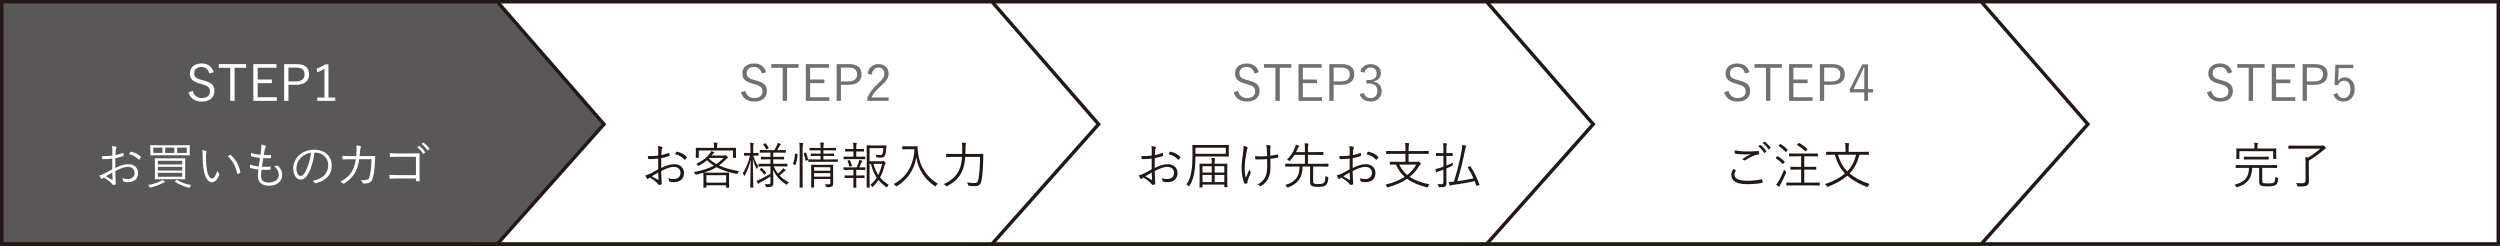 <?xml version="1.0" encoding="UTF-8"?><svg xmlns="http://www.w3.org/2000/svg" viewBox="0 0 1002.3 98.51"><rect x="0" y="0" width="1002.3" height="98.51" fill="#333333" stroke="none"/><g id="a"/><g id="b"><g id="c"><rect x=".77" y=".7" width="1000.84" height="97.11" style="fill:#fff; stroke:#231815; stroke-width:1.4px;"/><polygon points="837.07 49.8 794.34 .7 588.62 .7 588.62 97.81 794.36 97.81 837.07 49.8" style="fill:#fff; stroke:#231815; stroke-width:1.4px;"/><polygon points="638.76 49.8 596.03 .7 390.31 .7 390.31 97.81 596.05 97.81 638.76 49.8" style="fill:#fff; stroke:#231815; stroke-width:1.4px;"/><polygon points="440.45 49.8 397.72 .7 192 .7 192 97.81 397.73 97.81 440.45 49.8" style="fill:#fff; stroke:#231815; stroke-width:1.4px;"/><polygon points="242.14 49.8 199.41 .7 .7 .7 .7 97.81 199.42 97.81 242.14 49.8" style="fill:#595757; stroke:#231815; stroke-width:1.4px;"/><g><path d="M83.94,29.46c-.52-1.8-1.62-2.6-3.12-2.6-1.84,0-2.96,.94-2.96,2.38,0,1.54,.74,2.24,3.06,2.82l.64,.18c3.52,.9,4.4,2.16,4.4,4.28,0,2.5-1.8,4.2-5.08,4.2-2.72,0-4.6-1.26-5.32-3.7l1.72-.6c.48,1.92,1.86,2.88,3.56,2.88,2.3,0,3.34-1.08,3.34-2.58s-.58-2.26-3.3-2.98l-.58-.18c-3.2-.86-4.18-2.06-4.18-4.24,0-2.04,1.6-3.88,4.66-3.88,2.38,0,4.12,1.1,4.9,3.5l-1.74,.52Z" style="fill:#fff;"/><path d="M98.68,27.18h-4.62v13.26h-1.76v-13.26h-4.58v-1.48h10.96v1.48Z" style="fill:#fff;"/><path d="M110.84,27.16h-7.54v4.72h5.7v1.46h-5.7v5.64h7.68v1.46h-9.42v-14.74h9.28v1.46Z" style="fill:#fff;"/><path d="M118.82,25.7c3.44,0,5.1,1.48,5.1,4.1s-1.82,4.2-5.24,4.2h-3.04v6.44h-1.72v-14.74h4.9Zm-3.18,6.94h2.96c2.42,0,3.52-1.04,3.52-2.82s-1-2.72-3.4-2.72h-3.08v5.54Z" style="fill:#fff;"/><path d="M131.68,39.11h2.72v1.34h-7.22v-1.34h2.9v-11.56c-.76,.52-1.76,1.02-2.88,1.44l-.28-1.46c1.22-.4,2.38-1.02,3.4-1.72h1.36v13.3Z" style="fill:#fff;"/><path d="M45.04,60.44c0-.86-.06-1.42-.16-1.88,.62,.06,1.28,.18,1.6,.3,.16,.06,.24,.16,.24,.3,0,.08-.04,.16-.1,.26-.1,.2-.22,.44-.24,1.02-.04,.54-.06,1.1-.08,1.74,1-.2,1.98-.48,2.94-.84,.16-.06,.24-.04,.26,.14,.04,.28,.08,.56,.08,.84,0,.18-.06,.2-.22,.26-1.04,.36-1.92,.6-3.12,.82-.04,1.3-.04,2.62-.02,3.94,1.9-.92,3.56-1.52,5.22-1.52,2.46,0,3.92,1.52,3.92,3.54,0,2.42-1.64,3.68-4.16,3.68-.54,0-1.14-.08-1.6-.24-.2-.06-.26-.2-.28-.52-.04-.26-.12-.56-.32-.92,.74,.34,1.48,.42,2.14,.42,1.6,0,2.82-.8,2.82-2.46,0-1.46-.98-2.42-2.76-2.42-1.18,0-2.76,.52-4.98,1.68,0,.72,.04,1.82,.1,3.06,.04,.94,.12,1.58,.12,1.9,0,.28-.02,.4-.22,.46-.24,.06-.62,.14-.84,.14-.18,0-.28-.2-.76-.72-.72-.78-1.72-1.48-2.9-2.24-.3,.18-.5,.32-.68,.44-.1,.08-.18,.14-.28,.14-.12,0-.2-.08-.3-.22-.18-.26-.4-.7-.62-1.22,.56-.14,1.16-.32,1.94-.7,.88-.42,2.02-1.06,3.24-1.76-.02-1.42-.02-2.9-.02-4.28-1.34,.16-2.26,.22-3.66,.22-.26,0-.34-.1-.38-.3-.06-.24-.1-.56-.12-.94,1.22,.06,2.6,.02,4.16-.16,.02-.72,.04-1.28,.04-1.96Zm-2.58,10.24c.96,.56,1.64,.98,2.48,1.44,.14,.08,.2,.04,.2-.14-.04-.86-.06-1.74-.12-2.84-.92,.52-1.6,.96-2.56,1.54Zm9.78-9.7c.08-.14,.14-.18,.28-.16,1.56,.32,2.98,1,3.96,2.1,.08,.1,.08,.16,0,.26-.16,.24-.42,.6-.64,.82-.1,.1-.18,.08-.26,0-1.06-1.12-2.26-1.86-3.82-2.18,.14-.3,.3-.56,.48-.84Z" style="fill:#fff;"/><path d="M65.9,73.11c-.2,.04-.38,.14-.62,.26-1.18,.64-2.9,1.34-4.82,1.78-.38,.08-.38,.06-.56-.3-.14-.26-.34-.52-.56-.7,1.86-.26,3.86-.9,5.02-1.54,.26-.14,.5-.32,.68-.54,.36,.2,.66,.38,.88,.56,.14,.12,.2,.16,.2,.26,0,.08-.08,.2-.22,.22Zm10.16-12.3c0,.96,.04,1.22,.04,1.32,0,.14-.02,.16-.16,.16-.12,0-.82-.04-2.8-.04h-9.96c-1.98,0-2.66,.04-2.78,.04-.14,0-.16-.02-.16-.16,0-.1,.04-.36,.04-1.32v-1.12c0-.96-.04-1.24-.04-1.34,0-.14,.02-.16,.16-.16,.12,0,.8,.04,2.78,.04h9.96c1.98,0,2.68-.04,2.8-.04,.14,0,.16,.02,.16,.16,0,.1-.04,.38-.04,1.34v1.12Zm-10.94-1.64h-3.66v2.14h3.66v-2.14Zm9.12,10.46c0,1.46,.04,2,.04,2.12s-.02,.14-.16,.14c-.12,0-.82-.04-2.82-.04h-6.26c-1.98,0-2.68,.04-2.8,.04-.14,0-.16-.02-.16-.14s.04-.66,.04-2.12v-3.92c0-1.46-.04-1.98-.04-2.1,0-.14,.02-.16,.16-.16,.12,0,.82,.04,2.8,.04h6.26c2,0,2.7-.04,2.82-.04,.14,0,.16,.02,.16,.16,0,.1-.04,.64-.04,2.1v3.92Zm-1.2-5.16h-9.74v1.48h9.74v-1.48Zm0,2.4h-9.74v1.5h9.74v-1.5Zm0,2.42h-9.74v1.58h9.74v-1.58Zm-3.14-10.12h-3.66v2.14h3.66v-2.14Zm.86,13.02c.18-.14,.22-.1,.32-.04,1.54,1.02,3.5,1.7,5.58,2.02-.2,.22-.38,.5-.48,.74-.16,.38-.18,.4-.56,.32-1.72-.38-4-1.36-5.44-2.34-.12-.08-.1-.12,.12-.3l.46-.4Zm4.12-13.02h-3.86v2.14h3.86v-2.14Z" style="fill:#fff;"/><path d="M82.64,60.56c.12,.06,.18,.14,.18,.22,0,.1-.04,.22-.08,.36-.08,.24-.16,.8-.16,1.84,0,1.28,.02,2.5,.28,4.54,.3,2.36,1.16,4.08,2.12,4.08,.8,0,1.56-1.28,2.14-3.14,.22,.52,.4,.76,.66,1,.16,.14,.22,.3,.16,.5-.56,1.62-1.64,3.14-2.98,3.14-1.68,0-2.94-2.32-3.38-5.46-.28-2-.36-4.26-.36-5.58,0-.76-.02-1.24-.16-1.92,.56,.06,1.2,.24,1.58,.42Zm9.54,1.54c.12-.06,.22-.08,.3,0,2.04,1.78,3.4,4.24,3.9,6.92,.02,.14-.04,.2-.14,.26-.3,.2-.58,.34-.92,.46-.14,.04-.24-.02-.26-.16-.56-3.06-1.82-5.18-3.76-6.94,.38-.26,.68-.44,.88-.54Z" style="fill:#fff;"/><path d="M104.66,70.44c0,2.04,1.08,2.74,3.1,2.74,2.16,0,4-.98,4-3.08,0-1.06-.34-2.08-1.84-3.58,.48,.04,.8-.02,1.24-.08,.14-.02,.24-.02,.34,.06,1.22,1.2,1.66,2.44,1.66,3.62,0,2.7-2.28,4.34-5.18,4.34-3.12,0-4.58-1.36-4.58-4,0-.72,.12-1.64,.2-2.48-1.28-.16-2.22-.34-3.18-.62-.1-.02-.16-.08-.18-.26-.04-.36-.04-.76-.02-1.12,1.22,.44,2.22,.62,3.54,.76,.18-1.24,.34-2.4,.46-3.44-1.3-.14-2.38-.3-3.4-.64-.14-.04-.16-.06-.18-.26-.02-.3-.04-.72-.04-1.12,1.28,.46,2.54,.64,3.84,.78,.16-1.08,.22-1.56,.3-2.42,.08-.58,.1-1.14,.02-1.7,.58,.1,1.22,.32,1.56,.48,.18,.08,.3,.2,.3,.32,0,.1-.06,.18-.14,.28-.16,.18-.26,.4-.36,.94-.14,.78-.24,1.36-.36,2.2,.88,.06,1.9,.04,2.8-.04,.08,0,.12,.04,.12,.16,0,.3,0,.64-.02,.92,0,.16-.08,.2-.2,.2-.94,.06-2.06,.06-2.92,.02-.16,.98-.34,2.2-.52,3.42,1.12,.04,2.18,.06,3.24-.04,.18-.02,.24,.02,.24,.14,0,.22-.02,.64-.04,.88-.02,.18-.08,.22-.18,.22-1.04,.08-2.3,.06-3.42,.02-.08,.8-.2,1.76-.2,2.38Z" style="fill:#fff;"/><path d="M126.06,61.18c-.36,3.38-1.38,6.7-2.64,8.74-.86,1.46-1.76,2.06-2.94,2.06-1.5,0-2.92-1.64-2.92-4.54,0-1.84,.84-3.8,2.32-5.18s3.48-2.22,6-2.22c4.48,0,7.14,2.62,7.14,6.44,0,3.26-2.02,5.88-6.36,6.98-.24,.06-.38,.02-.52-.22-.12-.2-.38-.5-.78-.74,3.96-.78,6.24-2.92,6.24-6.26,0-2.96-2.3-5.06-5.16-5.06h-.38Zm-5.3,1.92c-1.34,1.32-1.92,2.96-1.92,4.32,0,2.18,.9,3.12,1.62,3.12,.68,0,1.28-.44,1.86-1.46,1.02-1.8,2.08-4.9,2.34-7.82-1.56,.2-2.94,.88-3.9,1.84Z" style="fill:#fff;"/><path d="M142.82,62.58c.06-.74,.12-1.34,.14-2.14,.04-.76,.02-1.44-.1-2.16,.68,.06,1.2,.16,1.6,.3,.28,.1,.34,.3,.16,.62-.14,.26-.2,.74-.26,1.32-.04,.7-.1,1.28-.18,2.06h3.4c.86,0,1.68-.04,2.52-.04,.26,0,.3,.04,.3,.24,0,.44-.02,1.1-.06,1.84-.08,2.24-.38,4.94-.74,6.32-.4,1.5-.86,2.08-1.84,2.4-.46,.16-1.3,.24-2.08,.24-.18,0-.28-.08-.32-.24-.12-.46-.34-.78-.7-1.12,1.24,.06,2.02-.02,2.56-.2,.58-.2,.72-.4,1.04-1.64,.4-1.56,.62-3.94,.68-6.56h-4.92c-.34,2.32-.9,4.12-1.8,5.62-.82,1.44-2.46,3.04-4.24,4.12-.18,.12-.34,.14-.48-.02-.22-.26-.64-.5-1.08-.66,2.12-1.08,3.64-2.48,4.6-4.02,.76-1.28,1.36-2.96,1.64-5.02h-2.34c-.9,0-1.78,.02-2.76,.1-.18,.02-.2-.04-.24-.26-.04-.28-.1-.8-.12-1.2,1.12,.08,2.04,.1,3.1,.1h2.52Z" style="fill:#fff;"/><path d="M166.76,62.86h-7.26c-1.18,0-2.06,.04-2.9,.1-.2,0-.26-.06-.28-.26-.04-.34-.06-.92-.06-1.3,1.18,.1,2.04,.12,3.22,.12h5.08c1.1,0,2.26-.04,3.36-.06,.26,0,.34,.06,.32,.3-.02,.94-.04,1.94-.04,2.96v4.34c0,1.2,.04,2.56,.06,3.38,0,.2-.04,.24-.24,.24-.3,.02-.7,.02-.98,0-.24,0-.28-.02-.28-.26v-.88h-7.26c-1.14,0-2.18,.04-3.12,.08-.16,.02-.2-.04-.22-.24-.04-.34-.06-.82-.06-1.28,1.02,.08,2.12,.1,3.4,.1h7.26v-7.34Zm1.22-4.34c.08-.06,.12-.04,.2,.02,.8,.56,1.68,1.54,2.26,2.42,.06,.08,.04,.16-.04,.22l-.58,.48c-.1,.08-.2,.06-.26-.04-.58-.98-1.42-1.92-2.32-2.56l.74-.54Zm1.66-1.3c.08-.06,.14-.08,.22-.02,.8,.62,1.7,1.5,2.28,2.34,.06,.1,.04,.16-.06,.24l-.54,.48c-.08,.08-.16,.08-.24-.04-.5-.82-1.36-1.8-2.3-2.5l.64-.5Z" style="fill:#fff;"/></g><g><path d="M305.44,29.46c-.52-1.8-1.62-2.6-3.12-2.6-1.84,0-2.96,.94-2.96,2.38,0,1.54,.74,2.24,3.06,2.82l.64,.18c3.52,.9,4.4,2.16,4.4,4.28,0,2.5-1.8,4.2-5.08,4.2-2.72,0-4.6-1.26-5.32-3.7l1.72-.6c.48,1.92,1.86,2.88,3.56,2.88,2.3,0,3.34-1.08,3.34-2.58s-.58-2.26-3.3-2.98l-.58-.18c-3.2-.86-4.18-2.06-4.18-4.24,0-2.04,1.6-3.88,4.66-3.88,2.38,0,4.12,1.1,4.9,3.5l-1.74,.52Z" style="fill:#727171;"/><path d="M320.18,27.18h-4.62v13.26h-1.76v-13.26h-4.58v-1.48h10.96v1.48Z" style="fill:#727171;"/><path d="M332.34,27.16h-7.54v4.72h5.7v1.46h-5.7v5.64h7.68v1.46h-9.42v-14.74h9.28v1.46Z" style="fill:#727171;"/><path d="M340.32,25.7c3.44,0,5.1,1.48,5.1,4.1s-1.82,4.2-5.24,4.2h-3.04v6.44h-1.72v-14.74h4.9Zm-3.18,6.94h2.96c2.42,0,3.52-1.04,3.52-2.82s-1-2.72-3.4-2.72h-3.08v5.54Z" style="fill:#727171;"/><path d="M347.85,29.58c.42-2.54,2.1-3.88,4.34-3.88,2.38,0,4.06,1.4,4.06,3.78,0,1.6-.6,2.8-3.02,4.92-2.16,1.9-3.18,3.2-3.84,4.66h6.88v1.38h-8.54v-1.24c.82-1.94,2.1-3.66,4.28-5.68,2.06-1.92,2.52-2.76,2.52-4.04,0-1.48-.96-2.4-2.36-2.4s-2.42,.96-2.68,2.88l-1.64-.38Z" style="fill:#727171;"/><path d="M263.91,60.44c0-.86-.06-1.42-.16-1.88,.62,.06,1.28,.18,1.6,.3,.16,.06,.24,.16,.24,.3,0,.08-.04,.16-.1,.26-.1,.2-.22,.44-.24,1.02-.04,.54-.06,1.1-.08,1.74,1-.2,1.98-.48,2.94-.84,.16-.06,.24-.04,.26,.14,.04,.28,.08,.56,.08,.84,0,.18-.06,.2-.22,.26-1.04,.36-1.92,.6-3.12,.82-.04,1.3-.04,2.62-.02,3.94,1.9-.92,3.56-1.52,5.22-1.52,2.46,0,3.92,1.52,3.92,3.54,0,2.42-1.64,3.68-4.16,3.68-.54,0-1.14-.08-1.6-.24-.2-.06-.26-.2-.28-.52-.04-.26-.12-.56-.32-.92,.74,.34,1.48,.42,2.14,.42,1.6,0,2.82-.8,2.82-2.46,0-1.46-.98-2.42-2.76-2.42-1.18,0-2.76,.52-4.98,1.68,0,.72,.04,1.82,.1,3.06,.04,.94,.12,1.58,.12,1.9,0,.28-.02,.4-.22,.46-.24,.06-.62,.14-.84,.14-.18,0-.28-.2-.76-.72-.72-.78-1.72-1.48-2.9-2.24-.3,.18-.5,.32-.68,.44-.1,.08-.18,.14-.28,.14-.12,0-.2-.08-.3-.22-.18-.26-.4-.7-.62-1.22,.56-.14,1.16-.32,1.94-.7,.88-.42,2.02-1.06,3.24-1.76-.02-1.42-.02-2.9-.02-4.28-1.34,.16-2.26,.22-3.66,.22-.26,0-.34-.1-.38-.3-.06-.24-.1-.56-.12-.94,1.22,.06,2.6,.02,4.16-.16,.02-.72,.04-1.28,.04-1.96Zm-2.58,10.24c.96,.56,1.64,.98,2.48,1.44,.14,.08,.2,.04,.2-.14-.04-.86-.06-1.74-.12-2.84-.92,.52-1.6,.96-2.56,1.54Zm9.78-9.7c.08-.14,.14-.18,.28-.16,1.56,.32,2.98,1,3.96,2.1,.08,.1,.08,.16,0,.26-.16,.24-.42,.6-.64,.82-.1,.1-.18,.08-.26,0-1.06-1.12-2.26-1.86-3.82-2.18,.14-.3,.3-.56,.48-.84Z" style="fill:#231815;"/><path d="M290.27,62.36c.26,0,.4-.04,.48-.08,.08-.04,.12-.06,.18-.06,.12,0,.24,.08,.56,.4,.26,.28,.34,.42,.34,.54s-.06,.22-.2,.28c-.16,.06-.32,.18-.6,.46-.94,.96-1.82,1.74-2.76,2.42,2.2,1.06,4.86,1.78,8,2.28-.24,.26-.38,.52-.52,.86-.14,.34-.12,.34-.52,.26-3.24-.68-5.84-1.54-8-2.7-1.38,.86-2.98,1.54-5.02,2.16,.2,.02,.88,.04,2.58,.04h4.72c1.88,0,2.54-.04,2.66-.04,.14,0,.16,.02,.16,.14s-.04,.56-.04,1.54v1.68c0,1.96,.04,2.48,.04,2.58,0,.12-.02,.14-.16,.14h-.9c-.14,0-.16-.02-.16-.14v-.84h-7.9v.8c0,.12-.02,.14-.16,.14h-.9c-.14,0-.16-.02-.16-.14,0-.1,.04-.62,.04-2.54v-1.5c0-1.16-.04-1.6-.04-1.72v-.06c-.84,.26-1.76,.5-2.78,.74q-.4,.1-.56-.24c-.14-.3-.32-.58-.5-.74,3.38-.66,5.9-1.44,8.02-2.62-1-.62-1.88-1.34-2.7-2.16-.84,.72-1.86,1.42-3.16,2.12-.16,.08-.24,.14-.32,.14s-.12-.08-.22-.22c-.18-.28-.4-.48-.6-.6,2.76-1.3,4.28-2.64,5.46-4.18,.16-.22,.38-.58,.52-.92,.4,.1,.7,.2,1.04,.34,.12,.06,.18,.1,.18,.2s-.1,.18-.2,.26c-.14,.1-.26,.24-.42,.44-.14,.18-.28,.36-.44,.54h4.96Zm4.78-1.3c0,1.7,.04,1.96,.04,2.06,0,.14-.02,.16-.16,.16h-.9c-.14,0-.16-.02-.16-.16v-2.8h-13.7v2.8c0,.14-.02,.16-.16,.16h-.9c-.14,0-.16-.02-.16-.16,0-.12,.04-.36,.04-2.06v-.62c0-.64-.04-.92-.04-1.04,0-.14,.02-.16,.16-.16,.1,0,.8,.04,2.76,.04h4.4v-.78c0-.48-.02-.88-.14-1.36,.44,.02,.92,.06,1.32,.1,.16,.02,.24,.08,.24,.16,0,.14-.06,.24-.12,.38-.06,.18-.1,.4-.1,.78v.72h4.7c1.98,0,2.66-.04,2.76-.04,.14,0,.16,.02,.16,.16,0,.1-.04,.4-.04,.9v.76Zm-3.94,9.18h-7.9v3h7.9v-3Zm-6.66-6.92l-.24,.26c.88,.84,1.88,1.56,3,2.18,1.02-.68,1.96-1.48,2.88-2.44h-5.64Z" style="fill:#231815;"/><path d="M304.09,62.26c0,.14-.02,.16-.16,.16-.12,0-.5-.04-1.8-.04h-.12c.5,1.68,1.12,3.12,2.06,4.34-.2,.2-.38,.5-.5,.76-.06,.14-.12,.22-.18,.22s-.1-.08-.18-.22c-.56-1.12-1.02-2.34-1.38-3.82,.02,6.08,.2,11.12,.2,11.42,0,.12-.02,.14-.14,.14h-.96c-.14,0-.16-.02-.16-.14,0-.3,.16-5.3,.2-11.14-.52,2.34-1.2,4.36-2.34,6.34-.08,.14-.14,.22-.2,.22s-.12-.06-.16-.2c-.12-.32-.32-.62-.52-.78,1.22-1.86,2.24-4.12,2.94-7.14h-.44c-1.34,0-1.72,.04-1.82,.04-.14,0-.16-.02-.16-.16v-.78c0-.16,.02-.18,.16-.18,.1,0,.48,.04,1.82,.04h.6v-1.72c0-1.18-.02-1.76-.16-2.38,.5,.02,.9,.06,1.26,.12,.16,.02,.24,.08,.24,.18,0,.14-.06,.24-.12,.36-.08,.2-.1,.56-.1,1.7v1.74h.16c1.3,0,1.68-.04,1.8-.04,.14,0,.16,.02,.16,.18v.78Zm6.12,4.44c.48,1.1,1.04,2.04,1.7,2.9,.64-.52,1.06-.92,1.6-1.5,.2-.22,.34-.4,.48-.7,.34,.24,.58,.4,.82,.64,.12,.1,.16,.18,.16,.26,0,.1-.06,.18-.2,.22-.2,.06-.34,.16-.6,.42-.42,.42-.94,.88-1.62,1.42,.98,1.04,2.18,1.94,3.74,2.78-.24,.18-.46,.4-.64,.68-.1,.18-.16,.24-.24,.24-.06,0-.14-.04-.28-.14-2.6-1.7-4.12-3.48-5.16-5.88,.04,2.1,.08,4.06,.08,5.22,0,.76-.12,1.14-.52,1.42-.28,.22-.76,.32-2.02,.34-.4,0-.44,0-.52-.4-.06-.3-.2-.6-.36-.84,.52,.06,.82,.08,1.32,.08,.8,0,.94-.14,.94-.78v-2.3c-1.32,.86-2.72,1.66-3.96,2.32-.4,.2-.64,.34-.72,.44-.06,.08-.14,.16-.22,.16-.06,0-.12-.06-.18-.18-.16-.28-.34-.66-.52-1.06,.44-.12,.8-.24,1.16-.42,1.32-.62,2.82-1.38,4.44-2.42v-2.92h-1.86c-1.98,0-2.66,.04-2.76,.04-.12,0-.14-.02-.14-.16v-.78c0-.14,.02-.16,.14-.16,.1,0,.78,.04,2.76,.04h1.86v-1.8h-1.14c-1.82,0-2.42,.04-2.52,.04-.14,0-.16-.02-.16-.16v-.74c0-.14,.02-.16,.16-.16,.1,0,.7,.04,2.52,.04h1.14v-1.72h-1.42c-1.92,0-2.56,.04-2.68,.04-.14,0-.16-.02-.16-.14v-.78c0-.14,.02-.16,.16-.16,.12,0,.76,.04,2.68,.04h2.98c.38-.62,.8-1.42,1.08-2.04,.12-.28,.2-.52,.26-.84,.38,.08,.7,.18,1.04,.3,.14,.04,.24,.12,.24,.22s-.1,.18-.2,.26c-.12,.08-.2,.22-.28,.38-.24,.48-.64,1.16-1,1.72h.66c1.9,0,2.54-.04,2.64-.04,.16,0,.18,.02,.18,.16v.78c0,.12-.02,.14-.18,.14-.1,0-.74-.04-2.64-.04h-2.24v1.72h1.68c1.82,0,2.4-.04,2.5-.04,.14,0,.16,.02,.16,.16v.74c0,.14-.02,.16-.16,.16-.1,0-.68-.04-2.5-.04h-1.68v1.8h2.78c1.98,0,2.64-.04,2.76-.04,.14,0,.16,.02,.16,.16v.78c0,.14-.02,.16-.16,.16-.12,0-.78-.04-2.76-.04h-2.58Zm-5.14,.74c.18-.16,.22-.18,.32-.08,.56,.44,1.22,1.06,1.76,1.78,.1,.1,.1,.14-.06,.3l-.42,.4c-.22,.22-.26,.2-.34,.08-.48-.68-1.02-1.32-1.68-1.86-.12-.1-.1-.12,.08-.3l.34-.32Zm1.62-9.96c.18-.08,.22-.08,.32,.04,.46,.54,.88,1.16,1.18,1.74,.04,.1,.04,.14-.12,.24l-.58,.32c-.24,.14-.28,.14-.34-.02-.28-.64-.64-1.26-1.12-1.8-.1-.1-.1-.14,.14-.26l.52-.26Z" style="fill:#231815;"/><path d="M319.56,61.72c.22,.06,.24,.08,.22,.22-.12,1.48-.36,2.9-.84,4.1-.06,.14-.1,.12-.3,.04l-.48-.2c-.28-.12-.3-.1-.22-.32,.46-1.12,.7-2.34,.8-3.88,0-.14,.04-.14,.3-.08l.52,.12Zm1.04-1.76c0-1.42-.02-1.96-.16-2.74,.52,.02,.94,.06,1.32,.12,.14,.02,.24,.06,.24,.16s-.04,.2-.08,.36c-.08,.24-.14,.74-.14,2.06v11.62c0,2.38,.04,3.42,.04,3.52,0,.14-.02,.16-.16,.16h-.94c-.14,0-.16-.02-.16-.16,0-.1,.04-1.14,.04-3.5v-11.6Zm2.32,1.24c.16-.04,.22-.04,.26,.06,.34,.88,.62,1.88,.8,2.74,.02,.14,.02,.18-.2,.26l-.48,.16c-.26,.08-.32,.08-.34-.06-.14-1-.38-1.9-.72-2.76-.06-.16-.02-.18,.22-.26l.46-.14Zm12.98,3.56c0,.14-.02,.14-.14,.14-.1,0-.76-.04-2.72-.04h-6.1c-1.96,0-2.62,.04-2.72,.04-.14,0-.16,0-.16-.14v-.72c0-.14,.02-.16,.16-.16,.1,0,.76,.04,2.72,.04h2.04v-1.42h-1.36c-1.72,0-2.28,.04-2.4,.04-.14,0-.16-.02-.16-.16v-.66c0-.14,.02-.16,.16-.16,.12,0,.68,.04,2.4,.04h1.36v-1.34h-1.68c-1.84,0-2.46,.04-2.56,.04-.14,0-.16-.02-.16-.16v-.7c0-.14,.02-.16,.16-.16,.1,0,.72,.04,2.56,.04h1.68c0-1-.04-1.6-.14-2.2,.5,.02,.9,.04,1.28,.1,.14,.02,.24,.1,.24,.18,0,.12-.04,.22-.12,.4-.1,.24-.12,.58-.12,1.52h2.3c1.84,0,2.46-.04,2.58-.04,.14,0,.16,.02,.16,.16v.7c0,.14-.02,.16-.16,.16-.12,0-.74-.04-2.58-.04h-2.3v1.34h1.74c1.74,0,2.28-.04,2.38-.04,.16,0,.18,.02,.18,.16v.66c0,.14-.02,.16-.18,.16-.1,0-.64-.04-2.38-.04h-1.74v1.42h2.92c1.96,0,2.62-.04,2.72-.04,.12,0,.14,.02,.14,.16v.72Zm-4.34,1.32c1.68,0,2.24-.04,2.34-.04,.14,0,.16,.02,.16,.16,0,.12-.04,.8-.04,2.34v2.14c0,1.06,.02,2.1,.02,2.68,0,.62-.08,1.06-.42,1.32-.36,.26-.84,.38-1.98,.36-.38,0-.4,0-.52-.4-.08-.24-.2-.5-.42-.78,.46,.04,.9,.06,1.36,.06,.76,0,.84-.22,.84-.74v-1.42h-6.54v.76c0,1.82,.04,2.44,.04,2.54,0,.12-.02,.14-.16,.14h-.88c-.14,0-.16-.02-.16-.14s.04-.64,.04-2.5v-4.12c0-1.54-.04-2.12-.04-2.24,0-.14,.02-.16,.16-.16,.1,0,.68,.04,2.76,.04h3.44Zm1.34,.96h-6.54v1.42h6.54v-1.42Zm0,2.36h-6.54v1.42h6.54v-1.42Z" style="fill:#231815;"/><path d="M346.91,67.98c0,.14-.02,.16-.16,.16-.1,0-.68-.04-2.44-.04h-1.02v2.26h.9c1.64,0,2.14-.04,2.26-.04,.14,0,.16,.02,.16,.16v.74c0,.14-.02,.16-.16,.16-.12,0-.62-.04-2.26-.04h-.9v1.64c0,1.42,.04,2.02,.04,2.12,0,.14-.02,.14-.16,.14h-.9c-.14,0-.16,0-.16-.14,0-.12,.04-.7,.04-2.12v-1.64h-1.06c-1.64,0-2.18,.04-2.28,.04-.14,0-.16-.02-.16-.16v-.74c0-.14,.02-.16,.16-.16,.1,0,.64,.04,2.28,.04h1.06v-2.26h-1.38c-1.76,0-2.34,.04-2.44,.04-.12,0-.14-.02-.14-.16v-.74c0-.14,.02-.16,.14-.16,.1,0,.68,.04,2.44,.04h2.64c.36-.68,.64-1.42,.9-2.18,.08-.26,.14-.52,.2-.84,.34,.06,.74,.18,1.04,.3,.14,.06,.2,.12,.2,.2s-.06,.14-.14,.2c-.1,.08-.2,.26-.26,.42-.3,.68-.56,1.24-.9,1.9,1.64,0,2.2-.04,2.3-.04,.14,0,.16,.02,.16,.16v.74Zm-.02-4.3c0,.14-.02,.16-.16,.16-.12,0-.68-.04-2.44-.04h-3.5c-1.76,0-2.34,.04-2.44,.04-.12,0-.14-.02-.14-.16v-.74c0-.14,.02-.16,.14-.16,.1,0,.68,.04,2.44,.04h1.36v-2.1h-.92c-1.62,0-2.12,.04-2.24,.04-.14,0-.16-.02-.16-.16v-.76c0-.12,.02-.14,.16-.14,.12,0,.62,.04,2.24,.04h.92v-.54c0-.84-.02-1.42-.14-2,.48,.02,.92,.06,1.26,.12,.16,.02,.26,.08,.26,.16,0,.14-.06,.22-.12,.36-.1,.18-.12,.46-.12,1.16v.74h.72c1.62,0,2.12-.04,2.22-.04,.14,0,.16,.02,.16,.14v.76c0,.14-.02,.16-.16,.16-.1,0-.6-.04-2.22-.04h-.72v2.1h1c1.76,0,2.32-.04,2.44-.04,.14,0,.16,.02,.16,.16v.74Zm-6.44,.52c.16-.06,.2-.06,.28,.08,.34,.66,.6,1.32,.84,2.08,.04,.14,.02,.18-.2,.26l-.46,.16c-.24,.08-.3,.08-.34-.06-.22-.78-.48-1.44-.78-2.1-.08-.16-.04-.18,.14-.24l.52-.18Zm13.04,.46c.26,0,.38-.04,.46-.08,.1-.04,.16-.06,.24-.06,.12,0,.22,.06,.54,.36,.3,.3,.36,.4,.36,.52,0,.1-.04,.18-.12,.24-.14,.12-.2,.26-.34,.76-.5,1.84-1.04,3.36-1.8,4.76,.92,1.12,2.06,2.04,3.48,2.96-.22,.22-.38,.44-.54,.76-.1,.18-.16,.26-.24,.26-.04,0-.12-.04-.24-.12-1.18-.88-2.2-1.8-3.08-2.84-.6,.92-1.3,1.78-2.18,2.64-.14,.14-.2,.2-.26,.2-.08,0-.14-.08-.24-.26-.2-.3-.38-.48-.58-.64,1.06-.94,1.88-1.88,2.54-2.88-1-1.46-1.76-3.22-2.3-5.54h-.56v5.28c0,2.74,.04,3.98,.04,4.08,0,.14-.02,.16-.14,.16h-.9c-.16,0-.18-.02-.18-.16,0-.1,.04-1.24,.04-3.98v-8.58c0-2.76-.04-3.94-.04-4.06,0-.14,.02-.16,.18-.16,.1,0,.8,.04,2.42,.04h2.9c1.62,0,2.14-.04,2.26-.04,.14,0,.2,.04,.2,.18-.04,.34-.08,.7-.1,1.04-.1,1.14-.18,1.94-.38,2.54-.28,.86-.84,1.16-1.88,1.16-.44,0-.84-.02-1.32-.04-.34-.02-.36-.02-.42-.36-.06-.34-.14-.58-.22-.76,.68,.08,1.2,.12,1.82,.12s.84-.18,1.02-.84c.14-.5,.2-1.2,.22-1.94h-5.52v5.28h4.86Zm-3.28,1.04c.48,1.82,1.08,3.26,1.9,4.48,.66-1.28,1.12-2.72,1.54-4.48h-3.44Z" style="fill:#231815;"/><path d="M365.81,58.66c1.36,0,1.76-.04,1.88-.04s.18,.04,.18,.18c0,.52,.02,1.26,.18,2.44,.68,5.26,3.1,9.46,7.94,12.42-.24,.18-.5,.46-.72,.8-.12,.2-.18,.28-.26,.28-.06,0-.14-.04-.28-.14-4.08-2.84-6.5-6.5-7.38-11.52-.72,4.9-3.62,9.04-7.72,11.52-.16,.08-.24,.14-.32,.14s-.14-.08-.28-.28c-.2-.28-.48-.52-.76-.68,5.16-2.6,8.08-7.72,8.36-13.94h-2.84c-1.38,0-1.78,.04-1.88,.04-.14,0-.16-.02-.16-.16v-.94c0-.14,.02-.16,.16-.16,.1,0,.5,.04,1.88,.04h2.02Z" style="fill:#231815;"/><path d="M391.23,61.72c2.04,0,2.7-.04,2.82-.04,.14,0,.18,.04,.18,.18-.04,.58-.04,1.18-.04,1.74-.04,3.02-.26,6.58-.68,8.66-.38,1.78-1.02,2.36-2.62,2.36-.98,.02-1.62-.02-2.36-.14q-.4-.04-.46-.46c-.08-.38-.2-.7-.34-.94,1.28,.24,1.96,.3,3.1,.3,.72,0,1.22-.28,1.44-1.52,.38-2.02,.64-5.22,.64-8.96h-5.92c-.12,1.8-.42,3.62-1.06,5.24-1.14,2.88-3.08,4.8-6.16,6.46-.14,.08-.22,.12-.3,.12-.1,0-.16-.08-.3-.24-.26-.32-.54-.54-.8-.68,3.2-1.42,5.4-3.48,6.4-6.16,.56-1.5,.8-3.08,.92-4.74h-3.42c-2.02,0-2.7,.04-2.8,.04-.14,0-.16-.02-.16-.16v-.94c0-.14,.02-.16,.16-.16,.1,0,.78,.04,2.8,.04h3.48c.02-.72,.02-1.46,.02-2.2,0-1.12-.04-1.68-.14-2.38,.48,.02,1.02,.06,1.44,.14,.2,.04,.3,.1,.3,.2,0,.18-.08,.3-.16,.46-.1,.22-.12,.66-.12,1.6,0,.72,0,1.44-.04,2.18h4.18Z" style="fill:#231815;"/></g><g><path d="M502.98,29.46c-.52-1.8-1.62-2.6-3.12-2.6-1.84,0-2.96,.94-2.96,2.38,0,1.54,.74,2.24,3.06,2.82l.64,.18c3.52,.9,4.4,2.16,4.4,4.28,0,2.5-1.8,4.2-5.08,4.2-2.72,0-4.6-1.26-5.32-3.7l1.72-.6c.48,1.92,1.86,2.88,3.56,2.88,2.3,0,3.34-1.08,3.34-2.58s-.58-2.26-3.3-2.98l-.58-.18c-3.2-.86-4.18-2.06-4.18-4.24,0-2.04,1.6-3.88,4.66-3.88,2.38,0,4.12,1.1,4.9,3.5l-1.74,.52Z" style="fill:#727171;"/><path d="M517.72,27.18h-4.62v13.26h-1.76v-13.26h-4.58v-1.48h10.96v1.48Z" style="fill:#727171;"/><path d="M529.88,27.16h-7.54v4.72h5.7v1.46h-5.7v5.64h7.68v1.46h-9.42v-14.74h9.28v1.46Z" style="fill:#727171;"/><path d="M537.86,25.7c3.44,0,5.1,1.48,5.1,4.1s-1.82,4.2-5.24,4.2h-3.04v6.44h-1.72v-14.74h4.9Zm-3.18,6.94h2.96c2.42,0,3.52-1.04,3.52-2.82s-1-2.72-3.4-2.72h-3.08v5.54Z" style="fill:#727171;"/><path d="M545.37,28.62c.64-1.9,2.2-2.92,4.18-2.92,2.38,0,4.08,1.46,4.08,3.56,0,1.76-1.04,3-2.76,3.34v.18c1.92,.4,3.08,1.76,3.08,3.68,0,2.56-1.78,4.24-4.38,4.24-2.24,0-3.7-.88-4.46-2.9l1.6-.6c.54,1.54,1.42,2.14,2.86,2.14,1.6,0,2.66-1.1,2.66-2.86,0-1.88-1.06-2.98-3.28-2.98h-1.12v-1.42h1c2.06,0,3.1-1.02,3.1-2.68,0-1.5-1.02-2.34-2.4-2.34-1.18,0-2.2,.68-2.56,2.1l-1.6-.54Z" style="fill:#727171;"/><path d="M461.77,60.44c0-.86-.06-1.42-.16-1.88,.62,.06,1.28,.18,1.6,.3,.16,.06,.24,.16,.24,.3,0,.08-.04,.16-.1,.26-.1,.2-.22,.44-.24,1.02-.04,.54-.06,1.1-.08,1.74,1-.2,1.98-.48,2.94-.84,.16-.06,.24-.04,.26,.14,.04,.28,.08,.56,.08,.84,0,.18-.06,.2-.22,.26-1.04,.36-1.92,.6-3.12,.82-.04,1.3-.04,2.62-.02,3.94,1.9-.92,3.56-1.52,5.22-1.52,2.46,0,3.92,1.52,3.92,3.54,0,2.42-1.64,3.68-4.16,3.68-.54,0-1.14-.08-1.6-.24-.2-.06-.26-.2-.28-.52-.04-.26-.12-.56-.32-.92,.74,.34,1.48,.42,2.14,.42,1.6,0,2.82-.8,2.82-2.46,0-1.46-.98-2.42-2.76-2.42-1.18,0-2.76,.52-4.98,1.68,0,.72,.04,1.82,.1,3.06,.04,.94,.12,1.58,.12,1.9,0,.28-.02,.4-.22,.46-.24,.06-.62,.14-.84,.14-.18,0-.28-.2-.76-.72-.72-.78-1.72-1.48-2.9-2.24-.3,.18-.5,.32-.68,.44-.1,.08-.18,.14-.28,.14-.12,0-.2-.08-.3-.22-.18-.26-.4-.7-.62-1.22,.56-.14,1.16-.32,1.94-.7,.88-.42,2.02-1.06,3.24-1.76-.02-1.42-.02-2.9-.02-4.28-1.34,.16-2.26,.22-3.66,.22-.26,0-.34-.1-.38-.3-.06-.24-.1-.56-.12-.94,1.22,.06,2.6,.02,4.16-.16,.02-.72,.04-1.28,.04-1.96Zm-2.58,10.24c.96,.56,1.64,.98,2.48,1.44,.14,.08,.2,.04,.2-.14-.04-.86-.06-1.74-.12-2.84-.92,.52-1.6,.96-2.56,1.54Zm9.78-9.7c.08-.14,.14-.18,.28-.16,1.56,.32,2.98,1,3.96,2.1,.08,.1,.08,.16,0,.26-.16,.24-.42,.6-.64,.82-.1,.1-.18,.08-.26,0-1.06-1.12-2.26-1.86-3.82-2.18,.14-.3,.3-.56,.48-.84Z" style="fill:#231815;"/><path d="M492.63,61.2c0,1,.04,1.3,.04,1.42,0,.14-.02,.16-.16,.16-.1,0-.82-.04-2.84-.04h-10.38v.48c0,1.62-.14,3.78-.44,5.68-.32,2.1-.9,3.96-1.96,5.6-.1,.16-.16,.26-.22,.26s-.14-.08-.26-.22c-.26-.28-.54-.48-.78-.58,1.24-1.62,1.76-3.4,2.06-5.48,.28-1.84,.4-3.94,.4-6.26,0-2.72-.04-3.84-.04-3.96,0-.14,.02-.16,.18-.16,.1,0,.82,.04,2.82,.04h8.62c2.02,0,2.74-.04,2.84-.04,.14,0,.16,.02,.16,.16,0,.12-.04,.42-.04,1.44v1.5Zm-1.18-1.98h-12.16v2.44h12.16v-2.44Zm.58,11.6c0,3.44,.04,3.96,.04,4.06,0,.16-.02,.18-.16,.18h-.9c-.14,0-.16-.02-.16-.18v-.88h-8.74v1c0,.14-.02,.16-.16,.16h-.88c-.14,0-.16-.02-.16-.16,0-.12,.04-.64,.04-4.1v-2.18c0-2.24-.04-2.84-.04-2.96s.02-.14,.16-.14c.1,0,.78,.02,2.74,.02h2v-.32c0-.82-.02-1.44-.14-2.02,.48,0,.94,.04,1.28,.1,.14,.02,.24,.06,.24,.16s-.04,.2-.1,.34c-.06,.14-.12,.5-.12,1.4v.34h2.18c1.96,0,2.64-.02,2.76-.02,.14,0,.16,.02,.16,.14s-.04,.72-.04,2.66v2.4Zm-6.22-4.18h-3.7v2.54h3.7v-2.54Zm0,3.5h-3.7v2.86h3.7v-2.86Zm5.04-3.5h-3.88v2.54h3.88v-2.54Zm0,3.5h-3.88v2.86h3.88v-2.86Z" style="fill:#231815;"/><path d="M499.94,58.96c.2,.12,.28,.22,.28,.32,0,.08-.04,.16-.12,.32-.12,.24-.2,.66-.32,1.18-.42,2.3-.76,4.5-.76,6.6,0,1.66,.2,2.98,.46,3.9,.5-1.18,.9-2.08,1.44-3.32,.16,.46,.3,.7,.46,.9,.08,.1,.12,.16,.12,.24,0,.1-.06,.22-.18,.46-.48,1.06-.78,1.86-1.12,2.86-.04,.16-.08,.34-.08,.48s.02,.26,.02,.38c0,.08-.04,.14-.12,.18-.32,.14-.54,.2-.78,.24-.14,.02-.24,0-.32-.16-.62-1.26-1.14-3.86-1.14-5.82,0-2.22,.22-4.08,.54-6.12,.22-1.54,.28-2.28,.26-3.16,.6,.16,1.04,.34,1.36,.52Zm8.06,4.82c-1,.08-1.96,.14-2.8,.14-.5,0-1.02,0-1.64-.02-.22,0-.28-.08-.32-.24-.04-.22-.08-.6-.1-1.04,.7,.06,1.52,.08,2.24,.08,.78,0,1.76-.04,2.6-.12-.04-1.48-.06-2.42-.1-3.06-.06-.7-.12-1-.28-1.38,.66,.02,1.3,.08,1.6,.18,.16,.06,.24,.12,.24,.24,0,.06-.04,.16-.08,.28-.08,.2-.1,.4-.1,.82,0,.78,.02,1.78,.02,2.78,.96-.1,1.88-.28,2.86-.5,.16-.04,.24-.02,.26,.12,.04,.28,.06,.56,.1,.88,.02,.18-.04,.24-.18,.26-1.06,.22-1.96,.36-3,.46l.04,2.9c.02,2.04-.2,3.48-.84,4.84-.6,1.32-1.6,2.28-2.76,3.06-.2,.14-.3,.16-.38,.16-.1,0-.18-.04-.32-.18-.18-.18-.48-.32-.88-.46,1.72-.94,2.68-1.92,3.26-3.42,.42-1.04,.64-2.28,.6-4.58l-.04-2.2Z" style="fill:#231815;"/><path d="M532.59,66.66c0,.14-.02,.16-.16,.16-.1,0-.74-.04-2.62-.04h-3.34v5.26c0,.96,.02,1.18,.2,1.4,.18,.22,.8,.34,1.9,.34,1.34,0,1.9-.18,2.24-.54,.4-.4,.54-1.3,.6-2.74,.26,.2,.5,.32,.82,.42,.34,.1,.34,.14,.32,.48-.1,1.46-.36,2.18-.88,2.7-.56,.58-1.24,.82-3.14,.82-1.58,0-2.54-.18-2.9-.6-.3-.34-.4-.66-.4-2.08v-5.46h-2.98c-.06,2.46-.54,3.98-1.46,5.28-.88,1.28-2.24,2.24-4.3,3.04-.14,.06-.22,.08-.3,.08-.12,0-.2-.1-.32-.32-.16-.28-.38-.5-.62-.68,2.2-.62,3.5-1.48,4.48-2.74,.74-.94,1.28-2.38,1.3-4.66h-2.96c-1.9,0-2.52,.04-2.64,.04-.14,0-.16-.02-.16-.16v-.9c0-.12,.02-.14,.16-.14,.12,0,.74,.04,2.64,.04h5.1v-3.58h-4.16c-.48,.8-1.06,1.54-1.76,2.28-.12,.14-.2,.2-.28,.2s-.16-.08-.3-.22c-.18-.18-.4-.32-.66-.42,1.48-1.4,2.48-3.04,3.08-4.58,.24-.52,.34-.94,.4-1.38,.54,.16,.88,.28,1.18,.4,.2,.08,.24,.16,.24,.24,0,.12-.06,.18-.18,.28-.16,.12-.28,.32-.38,.54-.24,.56-.48,1.08-.72,1.56h3.54v-1.26c0-1.18-.02-1.68-.14-2.3,.52,.02,.94,.06,1.34,.12,.14,.02,.24,.08,.24,.18s-.06,.2-.1,.34c-.08,.24-.12,.64-.12,1.58v1.34h3.26c2,0,2.68-.04,2.78-.04,.14,0,.16,.02,.16,.16v.86c0,.14-.02,.16-.16,.16-.1,0-.78-.04-2.78-.04h-3.26v3.58h5.42c1.88,0,2.52-.04,2.62-.04,.14,0,.16,.02,.16,.14v.9Z" style="fill:#231815;"/><path d="M541.13,60.44c0-.86-.06-1.42-.16-1.88,.62,.06,1.28,.18,1.6,.3,.16,.06,.24,.16,.24,.3,0,.08-.04,.16-.1,.26-.1,.2-.22,.44-.24,1.02-.04,.54-.06,1.1-.08,1.74,1-.2,1.98-.48,2.94-.84,.16-.06,.24-.04,.26,.14,.04,.28,.08,.56,.08,.84,0,.18-.06,.2-.22,.26-1.04,.36-1.92,.6-3.12,.82-.04,1.3-.04,2.62-.02,3.94,1.9-.92,3.56-1.52,5.22-1.52,2.46,0,3.92,1.52,3.92,3.54,0,2.42-1.64,3.68-4.16,3.68-.54,0-1.14-.08-1.6-.24-.2-.06-.26-.2-.28-.52-.04-.26-.12-.56-.32-.92,.74,.34,1.48,.42,2.14,.42,1.6,0,2.82-.8,2.82-2.46,0-1.46-.98-2.42-2.76-2.42-1.18,0-2.76,.52-4.98,1.68,0,.72,.04,1.82,.1,3.06,.04,.94,.12,1.58,.12,1.9,0,.28-.02,.4-.22,.46-.24,.06-.62,.14-.84,.14-.18,0-.28-.2-.76-.72-.72-.78-1.72-1.48-2.9-2.24-.3,.18-.5,.32-.68,.44-.1,.08-.18,.14-.28,.14-.12,0-.2-.08-.3-.22-.18-.26-.4-.7-.62-1.22,.56-.14,1.16-.32,1.94-.7,.88-.42,2.02-1.06,3.24-1.76-.02-1.42-.02-2.9-.02-4.28-1.34,.16-2.26,.22-3.66,.22-.26,0-.34-.1-.38-.3-.06-.24-.1-.56-.12-.94,1.22,.06,2.6,.02,4.16-.16,.02-.72,.04-1.28,.04-1.96Zm-2.58,10.24c.96,.56,1.64,.98,2.48,1.44,.14,.08,.2,.04,.2-.14-.04-.86-.06-1.74-.12-2.84-.92,.52-1.6,.96-2.56,1.54Zm9.78-9.7c.08-.14,.14-.18,.28-.16,1.56,.32,2.98,1,3.96,2.1,.08,.1,.08,.16,0,.26-.16,.24-.42,.6-.64,.82-.1,.1-.18,.08-.26,0-1.06-1.12-2.26-1.86-3.82-2.18,.14-.3,.3-.56,.48-.84Z" style="fill:#231815;"/><path d="M568.05,64.88c.26,0,.4-.04,.5-.08,.06-.02,.14-.04,.2-.04,.14,0,.24,.08,.54,.38,.26,.26,.38,.44,.38,.56,0,.1-.08,.18-.2,.26-.14,.1-.24,.18-.42,.48-1.08,1.78-2.36,3.24-3.88,4.46,2.16,1.48,4.84,2.38,7.96,3.02-.24,.22-.44,.5-.6,.88-.16,.36-.18,.36-.56,.28-3.16-.82-5.74-1.86-7.82-3.4-2.1,1.46-4.62,2.56-7.62,3.38-.38,.1-.36,.08-.54-.28-.14-.28-.34-.56-.54-.76,3.14-.76,5.68-1.76,7.72-3.12-1.46-1.28-2.62-2.88-3.52-4.92-1.6,.02-2.2,.04-2.28,.04-.14,0-.16-.02-.16-.16v-.88c0-.12,.02-.14,.16-.14,.1,0,.78,.04,2.78,.04h3.32v-3.2h-4.92c-1.92,0-2.56,.04-2.66,.04-.14,0-.16-.02-.16-.16v-.88c0-.14,.02-.16,.16-.16,.1,0,.74,.04,2.66,.04h4.92v-.86c0-1.26,.02-1.72-.16-2.42,.48,.02,1,.06,1.4,.12,.16,.02,.28,.1,.28,.2,0,.12-.08,.26-.12,.4-.06,.2-.14,.52-.14,1.62v.94h5.26c1.92,0,2.56-.04,2.66-.04,.14,0,.16,.02,.16,.16v.88c0,.14-.02,.16-.16,.16-.1,0-.74-.04-2.66-.04h-5.26v3.2h3.32Zm-7.06,1.1c.82,1.74,1.9,3.1,3.2,4.2,1.48-1.16,2.66-2.54,3.64-4.2h-6.84Z" style="fill:#231815;"/><path d="M579.89,66.38c.92-.38,1.86-.78,2.64-1.18-.06,.24-.1,.52-.1,.82,0,.34-.06,.4-.44,.58-.62,.3-1.34,.64-2.1,.94v2.58c0,1.1,.02,2.28,.02,3.04,0,.92-.12,1.28-.52,1.56-.38,.3-.84,.36-2.16,.34-.4,.02-.4,0-.5-.38-.1-.36-.22-.66-.38-.9,.56,.06,1.02,.08,1.56,.08,.58,0,.78-.26,.78-.98v-4.86c-.58,.22-1.18,.44-1.72,.62-.42,.14-.6,.26-.72,.36-.1,.08-.18,.14-.26,.14-.1,0-.18-.04-.22-.18-.12-.36-.22-.68-.34-1.16,.56-.1,1.1-.24,1.84-.48l1.42-.48v-4.34h-.8c-1.48,0-1.94,.04-2.04,.04-.14,0-.16-.02-.16-.16v-.86c0-.14,.02-.16,.16-.16,.1,0,.56,.04,2.04,.04h.8v-1.6c0-1.2-.02-1.78-.16-2.44,.5,.02,.94,.06,1.34,.12,.16,.02,.26,.1,.26,.18,0,.14-.06,.24-.12,.38-.1,.22-.12,.58-.12,1.74v1.62h.34c1.48,0,1.92-.04,2.04-.04,.14,0,.16,.02,.16,.16v.86c0,.14-.02,.16-.16,.16-.12,0-.56-.04-2.04-.04h-.34v3.88Zm9.3,.3c.22-.1,.3-.1,.4,.06,1.58,2.52,2.48,4.36,3.54,7.16,.06,.16,.04,.22-.2,.32l-.68,.26c-.24,.08-.28,.08-.34-.08-.22-.62-.46-1.22-.68-1.78-2.76,.62-5.78,1.12-8.76,1.52-.4,.04-.6,.12-.74,.2-.12,.08-.2,.14-.3,.14-.08,0-.16-.06-.22-.2-.12-.34-.26-.88-.34-1.34,.58,0,1.2-.04,2.04-.14,1.42-4.58,2.32-8.28,3.08-12.4,.18-1.02,.24-1.56,.26-2.34,.5,.08,.94,.18,1.3,.28,.2,.06,.3,.14,.3,.24s-.04,.2-.12,.3c-.12,.16-.2,.52-.32,1.06-.9,4.64-1.86,8.44-3.16,12.7,2.2-.28,4.42-.68,6.5-1.14-.62-1.4-1.32-2.74-2.26-4.3-.06-.12-.04-.2,.2-.3l.5-.22Z" style="fill:#231815;"/></g><g><path d="M699.64,29.46c-.52-1.8-1.62-2.6-3.12-2.6-1.84,0-2.96,.94-2.96,2.38,0,1.54,.74,2.24,3.06,2.82l.64,.18c3.52,.9,4.4,2.16,4.4,4.28,0,2.5-1.8,4.2-5.08,4.2-2.72,0-4.6-1.26-5.32-3.7l1.72-.6c.48,1.92,1.86,2.88,3.56,2.88,2.3,0,3.34-1.08,3.34-2.58s-.58-2.26-3.3-2.98l-.58-.18c-3.2-.86-4.18-2.06-4.18-4.24,0-2.04,1.6-3.88,4.66-3.88,2.38,0,4.12,1.1,4.9,3.5l-1.74,.52Z" style="fill:#727171;"/><path d="M714.39,27.18h-4.62v13.26h-1.76v-13.26h-4.58v-1.48h10.96v1.48Z" style="fill:#727171;"/><path d="M726.55,27.16h-7.54v4.72h5.7v1.46h-5.7v5.64h7.68v1.46h-9.42v-14.74h9.28v1.46Z" style="fill:#727171;"/><path d="M734.52,25.7c3.44,0,5.1,1.48,5.1,4.1s-1.82,4.2-5.24,4.2h-3.04v6.44h-1.72v-14.74h4.9Zm-3.18,6.94h2.96c2.42,0,3.52-1.04,3.52-2.82s-1-2.72-3.4-2.72h-3.08v5.54Z" style="fill:#727171;"/><path d="M748.92,35.72h2.02v1.32h-2.02v3.4h-1.5v-3.4h-5.8v-1.24l5.02-10h2.28v9.92Zm-1.5-5.08c0-1.16,.04-2.22,.08-3.52h-.34c-.48,1.1-.9,2.12-1.4,3.14l-2.66,5.46h4.32v-5.08Z" style="fill:#727171;"/><path d="M695.83,68.2c.12,.06,.14,.14,.06,.26-.26,.42-.54,1-.54,1.56,0,1.64,1.84,2.44,5.12,2.44,2.34,0,4.24-.22,5.74-.58,.18-.04,.24-.02,.28,.14,.06,.22,.14,.72,.18,1.04,.02,.16-.06,.22-.26,.26-1.56,.32-3.32,.52-6.06,.52-3.9,0-6.22-1.18-6.22-3.76,0-.86,.32-1.62,.82-2.36,.28,.14,.6,.32,.88,.48Zm4.68-7.48c1.44,0,3.04-.06,4.42-.18,.18-.02,.26,.04,.28,.18,.04,.26,.06,.54,.06,.9,0,.22-.08,.28-.28,.3-1.68,.24-3.52,1.16-5.18,2.28-.18,.14-.38,.16-.56,.04-.24-.18-.5-.32-.82-.4,1.26-.86,2.4-1.5,3.44-2-.66,.06-1.54,.08-2.16,.08-1.3,0-2.84-.1-4.06-.36-.12-.02-.18-.08-.18-.28,0-.26,.02-.68,.04-1.02,1.34,.3,3.08,.46,5,.46Zm5.14-2.56c.08-.06,.14-.06,.22,0,.8,.56,1.68,1.54,2.26,2.42,.06,.08,.04,.16-.04,.22l-.58,.48c-.1,.08-.2,.06-.26-.04-.58-.98-1.42-1.92-2.32-2.56l.72-.52Zm1.68-1.32c.08-.06,.14-.08,.22-.02,.8,.62,1.7,1.5,2.28,2.34,.06,.1,.04,.16-.06,.24l-.54,.48c-.08,.08-.16,.08-.24-.04-.5-.82-1.36-1.8-2.3-2.5l.64-.5Z" style="fill:#231815;"/><path d="M712.41,62.74c.12-.16,.18-.16,.32-.08,.94,.54,1.88,1.24,2.76,2.08,.1,.1,.08,.14-.06,.32l-.42,.56c-.14,.18-.18,.2-.32,.06-.88-.88-1.74-1.58-2.68-2.16-.12-.08-.08-.14,.04-.3l.36-.48Zm1.48,11.08c-.2,.38-.38,.68-.42,.84-.04,.14-.08,.22-.2,.22-.06,0-.14-.04-.26-.12-.32-.22-.64-.48-.92-.72,.38-.4,.74-.84,1.14-1.58,.7-1.28,1.28-2.48,2.06-4.44,.14,.22,.32,.4,.58,.62q.32,.24,.2,.6c-.68,1.64-1.36,3.08-2.18,4.58Zm-.26-15.96c.14-.16,.18-.18,.3-.1,.92,.58,1.92,1.38,2.74,2.22,.1,.1,.08,.14-.06,.32l-.4,.5c-.14,.18-.24,.18-.34,.06-.88-.9-1.7-1.62-2.66-2.26-.14-.1-.14-.14,.02-.32l.4-.42Zm15.96,16.36c0,.14-.02,.16-.16,.16-.1,0-.8-.04-2.84-.04h-7.42c-2.04,0-2.74,.04-2.84,.04-.14,0-.16-.02-.16-.16v-.88c0-.14,.02-.16,.16-.16,.1,0,.8,.04,2.84,.04h2.94v-5.22h-1.52c-1.92,0-2.54,.04-2.66,.04s-.14-.02-.14-.16v-.86c0-.14,.02-.16,.14-.16s.74,.04,2.66,.04h1.52v-4.24h-1.98c-1.98,0-2.62,.04-2.72,.04-.14,0-.16-.02-.16-.16v-.86c0-.14,.02-.16,.16-.16,.1,0,.74,.04,2.72,.04h5.78c1.98,0,2.64-.04,2.76-.04,.14,0,.16,.02,.16,.16v.86c0,.14-.02,.16-.16,.16-.12,0-.78-.04-2.76-.04h-2.54v4.24h1.98c1.92,0,2.54-.04,2.64-.04,.16,0,.18,.02,.18,.16v.86c0,.14-.02,.16-.18,.16-.1,0-.72-.04-2.64-.04h-1.98v5.22h3.22c2.04,0,2.74-.04,2.84-.04,.14,0,.16,.02,.16,.16v.88Zm-8.54-16.78c.16-.16,.2-.16,.32-.1,1.04,.56,2.2,1.42,3.22,2.34,.12,.1,.08,.18-.08,.34l-.44,.5c-.16,.18-.24,.22-.36,.1-.98-.96-2.1-1.8-3.18-2.42-.12-.08-.12-.12,.08-.32l.44-.44Z" style="fill:#231815;"/><path d="M745.52,62.04c-.88,3.24-2.14,5.64-3.98,7.5,1.96,1.66,4.56,3.12,8,4.2-.24,.24-.44,.6-.6,.92-.12,.24-.16,.32-.28,.32-.06,0-.16-.02-.3-.08-3.32-1.26-5.84-2.8-7.74-4.48-1.94,1.72-4.44,3.18-7.7,4.4-.14,.04-.24,.08-.3,.08-.12,0-.16-.08-.28-.3-.16-.3-.38-.62-.62-.8,3.64-1.22,6.06-2.58,7.98-4.26-1.92-1.98-3.14-4.32-4.08-7.5h-.7c-1.9,0-2.54,.04-2.64,.04-.14,0-.16-.02-.16-.16v-.92c0-.14,.02-.16,.16-.16,.1,0,.74,.04,2.64,.04h4.98v-1.36c0-1.02-.02-1.64-.16-2.2,.5,.02,.96,.04,1.4,.1,.14,.02,.24,.1,.24,.18,0,.14-.06,.24-.12,.38-.1,.2-.1,.48-.1,1.52v1.38h5.28c1.9,0,2.54-.04,2.64-.04,.16,0,.18,.02,.18,.16v.92c0,.14-.02,.16-.18,.16-.1,0-.74-.04-2.64-.04h-.92Zm-8.66,0c.86,2.78,1.92,4.84,3.76,6.66,1.74-1.76,2.8-3.84,3.54-6.66h-7.3Z" style="fill:#231815;"/></g><g><path d="M893.18,29.46c-.52-1.8-1.62-2.6-3.12-2.6-1.84,0-2.96,.94-2.96,2.38,0,1.54,.74,2.24,3.06,2.82l.64,.18c3.52,.9,4.4,2.16,4.4,4.28,0,2.5-1.8,4.2-5.08,4.2-2.72,0-4.6-1.26-5.32-3.7l1.72-.6c.48,1.92,1.86,2.88,3.56,2.88,2.3,0,3.34-1.08,3.34-2.58s-.58-2.26-3.3-2.98l-.58-.18c-3.2-.86-4.18-2.06-4.18-4.24,0-2.04,1.6-3.88,4.66-3.88,2.38,0,4.12,1.1,4.9,3.5l-1.74,.52Z" style="fill:#727171;"/><path d="M907.92,27.18h-4.62v13.26h-1.76v-13.26h-4.58v-1.48h10.96v1.48Z" style="fill:#727171;"/><path d="M920.08,27.16h-7.54v4.72h5.7v1.46h-5.7v5.64h7.68v1.46h-9.42v-14.74h9.28v1.46Z" style="fill:#727171;"/><path d="M928.06,25.7c3.44,0,5.1,1.48,5.1,4.1s-1.82,4.2-5.24,4.2h-3.04v6.44h-1.72v-14.74h4.9Zm-3.18,6.94h2.96c2.42,0,3.52-1.04,3.52-2.82s-1-2.72-3.4-2.72h-3.08v5.54Z" style="fill:#727171;"/><path d="M943.5,27.32h-5.86l-.16,3.46c-.02,.52-.08,1.16-.12,1.66,.54-.86,1.56-1.44,2.7-1.44,2.24,0,3.98,1.86,3.98,4.7,0,3.14-1.92,5-4.38,5-2.06,0-3.52-.94-4.16-2.84l1.62-.6c.38,1.42,1.24,2.08,2.52,2.08,1.62,0,2.68-1.32,2.68-3.58s-.98-3.4-2.54-3.4c-1.12,0-2.06,.68-2.46,1.88l-1.36-.2,.34-8.1h7.2v1.38Z" style="fill:#727171;"/><path d="M906.97,71.86c0,.74,0,1.14,.2,1.38,.2,.26,1.04,.3,2.34,.3,1.14,0,1.78-.12,2.1-.34,.44-.3,.56-.92,.6-2.34,.22,.18,.5,.3,.8,.4q.36,.1,.34,.44c-.1,1.36-.34,2.02-.84,2.38-.64,.44-1.34,.64-3.34,.64-1.86,0-2.66-.12-3.04-.56-.32-.4-.4-.82-.4-2.02v-4.84h-2.8c-.06,2.32-.64,3.9-1.58,5.04-.96,1.24-2.42,2.04-4.28,2.68-.14,.04-.24,.08-.3,.08-.12,0-.16-.1-.28-.32-.16-.26-.38-.5-.64-.72,2-.56,3.5-1.24,4.46-2.36,.88-1.06,1.32-2.4,1.36-4.4h-2.5c-1.94,0-2.58,.04-2.7,.04-.14,0-.16-.02-.16-.18v-.84c0-.14,.02-.16,.16-.16,.12,0,.76,.04,2.7,.04h10.9c1.94,0,2.6-.04,2.7-.04,.14,0,.16,.02,.16,.16v.84c0,.16-.02,.18-.16,.18-.1,0-.76-.04-2.7-.04h-3.1v4.56Zm5.6-10.44c0,1.76,.04,2.02,.04,2.14,0,.14-.02,.16-.16,.16h-.92c-.14,0-.16-.02-.16-.16v-2.94h-13.56v2.94c0,.14-.02,.16-.16,.16h-.92c-.14,0-.16-.02-.16-.16,0-.12,.04-.36,.04-2.14v-.66c0-.7-.04-1-.04-1.1,0-.14,.02-.16,.16-.16,.1,0,.8,.04,2.76,.04h4.36v-.28c0-1.02-.02-1.56-.14-2.06,.48,.02,.92,.06,1.3,.12,.14,.02,.24,.08,.24,.16,0,.14-.06,.22-.12,.36-.06,.18-.08,.5-.08,1.42v.28h4.64c1.96,0,2.66-.04,2.76-.04,.14,0,.16,.02,.16,.16,0,.1-.04,.4-.04,.96v.8Zm-3,2.38c0,.14-.02,.16-.14,.16-.1,0-.72-.04-2.6-.04h-4.48c-1.88,0-2.5,.04-2.6,.04-.14,0-.16-.02-.16-.16v-.82c0-.16,.02-.18,.16-.18,.1,0,.72,.04,2.6,.04h4.48c1.88,0,2.5-.04,2.6-.04,.12,0,.14,.02,.14,.18v.82Z" style="fill:#231815;"/><path d="M930.63,58.4c.26,0,.46-.04,.54-.08,.04-.02,.12-.06,.2-.06,.1,0,.28,.1,.6,.42,.38,.38,.48,.48,.48,.66,0,.2-.08,.28-.22,.34-.18,.08-.44,.26-.68,.46-1.54,1.38-3.72,2.96-5.9,4.26v5.62c0,1.38,.04,2.06,.04,2.52,0,1.02-.26,1.34-.64,1.68-.58,.54-1.74,.54-3.58,.54q-.4,0-.5-.42c-.08-.36-.2-.7-.42-.98,.76,.08,1.4,.1,2.7,.1,.68,0,1.1-.34,1.1-1.22v-6.36c0-1.34-.02-2.06-.18-2.86,.4,.06,.82,.1,1.18,.14,1.82-1.1,3.66-2.42,4.92-3.56h-9.88c-1.98,0-2.66,.04-2.76,.04-.14,0-.16-.02-.16-.18v-.94c0-.14,.02-.16,.16-.16,.1,0,.78,.04,2.76,.04h10.24Z" style="fill:#231815;"/></g></g></g></svg>